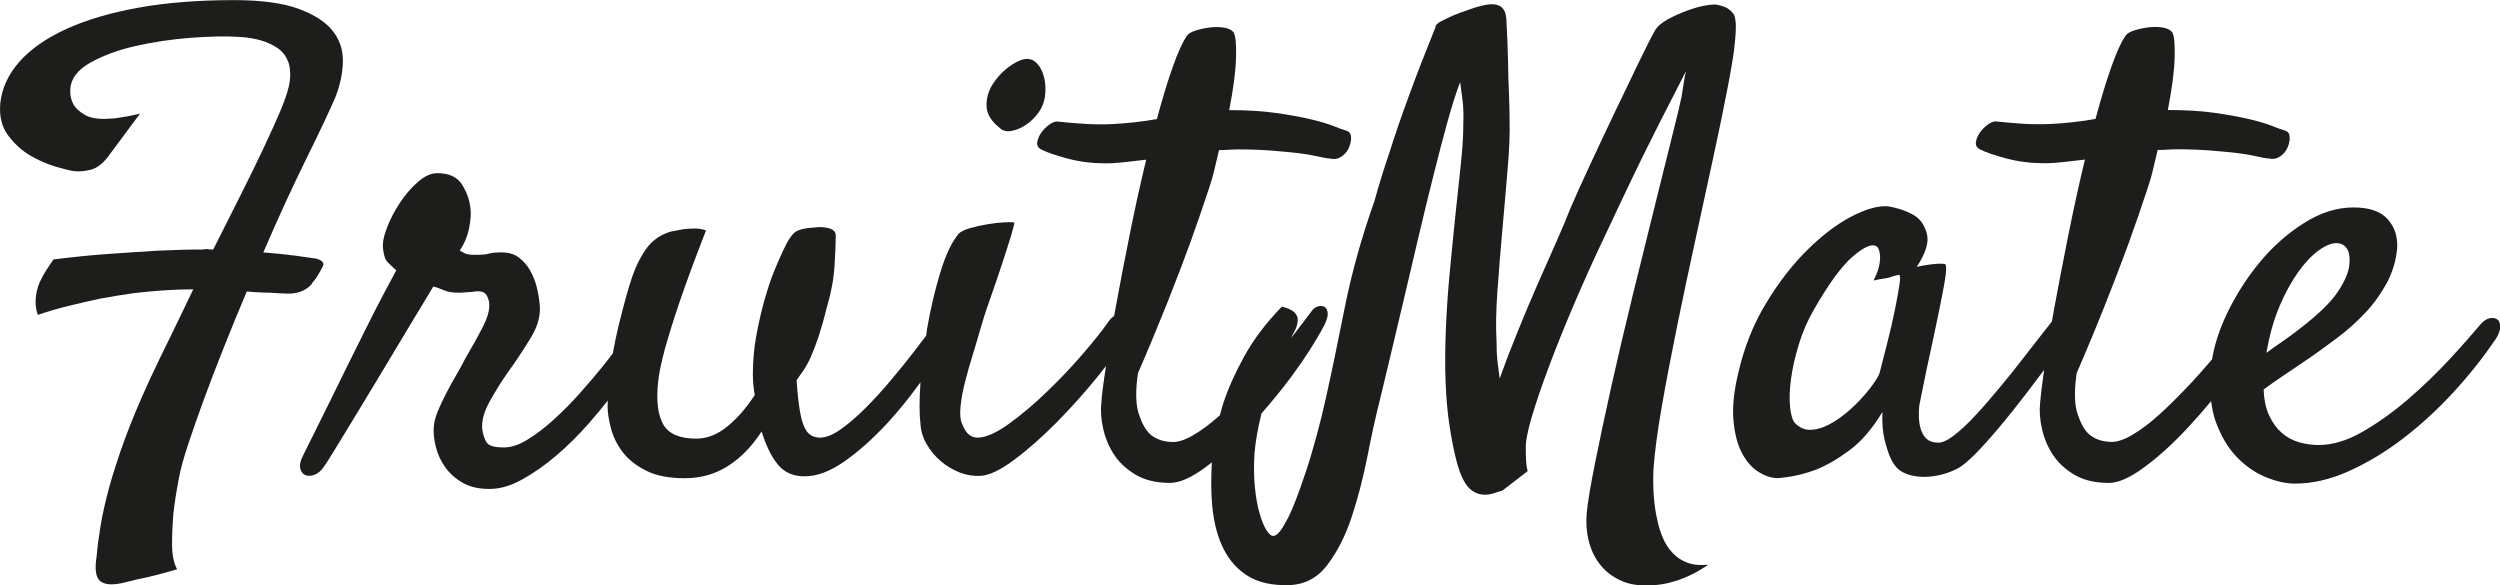 <?xml version="1.0" encoding="UTF-8"?><svg id="Ebene_1" xmlns="http://www.w3.org/2000/svg" viewBox="0 0 224.05 52.46"><defs><style>.cls-1{fill:#1d1d1b;}</style></defs><path class="cls-1" d="M27.93,25.42c.32-.34,.64-.84,.98-1.51,.19-.33,0-.58-.56-.73-.48-.07-1.15-.17-1.98-.28s-1.76-.2-2.77-.28c.67-1.56,1.34-3.07,2.01-4.52,.67-1.45,1.3-2.78,1.9-3.99,.6-1.21,1.11-2.27,1.54-3.18,.43-.91,.75-1.63,.98-2.15,.45-1.12,.68-2.21,.7-3.27,.02-1.06-.3-1.99-.95-2.79-.65-.8-1.69-1.45-3.1-1.96-1.42-.5-3.32-.75-5.7-.75-3.17,0-6.01,.22-8.52,.67s-4.67,1.08-6.48,1.9c-1.81,.82-3.21,1.8-4.22,2.93C.75,6.64,.18,7.88,.03,9.22c-.11,1.15,.11,2.11,.67,2.88,.56,.76,1.22,1.37,1.98,1.82,.76,.45,1.53,.78,2.29,1.01,.76,.22,1.28,.35,1.54,.39,.48,.08,1.02,.04,1.62-.11,.6-.15,1.15-.6,1.68-1.34l2.74-3.69c-.45,.11-.84,.2-1.17,.25-.33,.06-.61,.1-.84,.14-.26,.04-.48,.06-.67,.06-1.01,.08-1.76-.04-2.26-.33-.5-.3-.85-.61-1.03-.95-.22-.41-.32-.87-.28-1.4,.07-.93,.68-1.71,1.82-2.35,1.14-.63,2.49-1.13,4.05-1.48,1.56-.35,3.19-.6,4.89-.73,1.69-.13,3.16-.16,4.39-.08,.71,.04,1.35,.14,1.93,.31,.58,.17,1.08,.4,1.51,.7,.43,.3,.73,.69,.92,1.17,.19,.48,.24,1.06,.17,1.73-.08,.63-.34,1.48-.78,2.54s-.99,2.26-1.62,3.6c-.63,1.34-1.34,2.78-2.12,4.33-.78,1.55-1.56,3.1-2.35,4.67-.19,0-.34,0-.48-.03-.13-.02-.29,0-.47,.03-1.27,0-2.63,.04-4.08,.11-1.23,.07-2.65,.17-4.25,.28-1.6,.11-3.28,.28-5.03,.5-.48,.67-.84,1.23-1.06,1.68-.15,.26-.26,.52-.34,.78-.08,.26-.13,.52-.17,.78-.04,.26-.05,.54-.03,.84,.02,.3,.08,.6,.2,.89,.86-.3,1.78-.57,2.77-.81,.99-.24,1.91-.46,2.77-.64,1.01-.19,2.03-.35,3.07-.5,1.9-.22,3.67-.34,5.31-.34-.75,1.56-1.45,3.03-2.12,4.39-.67,1.36-1.27,2.6-1.79,3.72-.89,1.94-1.63,3.7-2.21,5.28-.58,1.58-1.04,3.02-1.4,4.3-.35,1.29-.61,2.44-.78,3.46-.17,1.02-.29,1.95-.36,2.77-.19,1.19-.07,1.95,.36,2.26,.43,.32,1.16,.34,2.21,.08,.3-.08,.67-.17,1.12-.28,.41-.07,.9-.19,1.48-.33,.58-.15,1.26-.33,2.04-.56-.3-.56-.45-1.3-.45-2.23s.04-1.83,.11-2.68c.11-1.01,.28-2.09,.5-3.24,.15-.82,.43-1.84,.84-3.07,.41-1.23,.88-2.58,1.42-4.05,.54-1.47,1.14-3.03,1.79-4.66,.65-1.64,1.33-3.3,2.04-4.97,.37,.04,.73,.07,1.06,.08,.33,.02,.67,.03,1.01,.03,.56,.04,1.06,.07,1.51,.08,.45,.02,.86-.04,1.23-.17,.37-.13,.72-.36,1.03-.7Z"/><path class="cls-1" d="M89.64,11.51c.26,.22,.6,.3,1.01,.22,.41-.07,.81-.23,1.2-.48,.39-.24,.74-.56,1.06-.95,.32-.39,.53-.79,.64-1.2,.11-.37,.16-.8,.14-1.28-.02-.48-.1-.92-.25-1.31-.15-.39-.36-.71-.64-.95-.28-.24-.62-.33-1.03-.25-.41,.08-.89,.33-1.45,.75-.56,.43-1.02,.95-1.4,1.56-.37,.61-.54,1.27-.5,1.96,.04,.69,.45,1.33,1.23,1.93Z"/><path class="cls-1" d="M155.56,2.04c-.04-.35-.09-.6-.17-.75-.04-.07-.16-.2-.36-.39-.21-.19-.55-.34-1.03-.45-.19-.07-.55-.06-1.09,.03-.54,.09-1.12,.25-1.73,.48s-1.19,.48-1.73,.78c-.54,.3-.92,.63-1.14,1.01-.3,.52-.77,1.45-1.42,2.79-.65,1.34-1.36,2.81-2.12,4.41-.76,1.6-1.52,3.2-2.26,4.8-.75,1.6-1.34,2.92-1.79,3.97-.3,.78-.71,1.76-1.23,2.93-.52,1.17-1.08,2.44-1.68,3.8-.6,1.36-1.19,2.77-1.79,4.25-.6,1.47-1.14,2.88-1.62,4.22-.07-.52-.14-1.05-.2-1.59s-.08-1.13-.08-1.76c-.07-1.19-.05-2.69,.08-4.5,.13-1.81,.28-3.66,.45-5.56,.17-1.9,.33-3.71,.47-5.45,.15-1.73,.2-3.12,.17-4.16,0-.78-.02-1.66-.06-2.63-.04-.82-.07-1.77-.08-2.85-.02-1.08-.07-2.23-.14-3.46,0-.3-.04-.57-.11-.81-.08-.24-.22-.44-.45-.59-.22-.15-.55-.2-.98-.17-.43,.04-1.02,.19-1.76,.45-.56,.19-1.06,.37-1.51,.56-.41,.19-.77,.36-1.09,.53s-.47,.34-.47,.53c-.89,2.2-1.69,4.24-2.37,6.12-.69,1.88-1.26,3.53-1.7,4.94-.56,1.64-1.02,3.15-1.4,4.52-1.16,3.28-2.03,6.42-2.63,9.41-.6,3-1.15,5.69-1.68,8.07-.26,1.19-.55,2.37-.87,3.55-.32,1.17-.64,2.26-.98,3.27-.33,1.01-.65,1.89-.95,2.65-.3,.76-.56,1.33-.78,1.7-.19,.37-.38,.69-.59,.95-.21,.26-.4,.39-.59,.39s-.39-.18-.61-.53c-.22-.35-.43-.86-.61-1.51-.19-.65-.33-1.43-.42-2.35-.09-.91-.1-1.93-.03-3.04,.09-1.09,.32-2.29,.62-3.54,.93-1.07,1.84-2.16,2.7-3.33,1.21-1.64,2.19-3.17,2.93-4.58,.22-.45,.33-.8,.31-1.06-.02-.26-.1-.45-.25-.56s-.35-.14-.59-.08c-.24,.06-.44,.2-.59,.42-.22,.3-.61,.81-1.17,1.54-.21,.28-.45,.58-.7,.88,.08-.15,.16-.32,.25-.46,.3-.52,.41-.99,.34-1.4-.04-.11-.11-.24-.22-.39-.11-.11-.26-.21-.45-.31-.19-.09-.43-.18-.73-.25-1.41,1.45-2.54,2.94-3.38,4.47-.84,1.53-1.46,2.92-1.87,4.19-.12,.36-.2,.72-.3,1.07-.83,.75-1.63,1.35-2.41,1.8-.8,.47-1.48,.66-2.04,.59-.71-.04-1.3-.26-1.79-.67-.41-.37-.75-.98-1.03-1.82-.28-.84-.31-2.06-.08-3.66,.97-2.23,1.84-4.34,2.63-6.31,.78-1.97,1.45-3.72,2.01-5.25,.63-1.75,1.19-3.37,1.68-4.86,.22-.63,.4-1.24,.53-1.82,.13-.58,.27-1.16,.42-1.76,.3,0,.59,0,.87-.03,.28-.02,.53-.03,.75-.03,1.19,0,2.23,.04,3.13,.11,.89,.07,1.67,.15,2.32,.22,.65,.08,1.21,.17,1.68,.28,.46,.11,.88,.19,1.26,.22,.37,.08,.71,0,1.01-.22,.3-.22,.51-.49,.64-.81,.13-.32,.19-.62,.17-.92-.02-.3-.16-.48-.42-.56-.26-.07-.65-.21-1.17-.42-.52-.2-1.21-.41-2.07-.61-.86-.2-1.89-.39-3.1-.56-1.21-.17-2.6-.25-4.16-.25,.37-1.9,.58-3.46,.61-4.69,.04-1.23-.04-1.99-.22-2.29-.19-.22-.48-.36-.89-.42-.41-.06-.84-.06-1.29,0-.45,.06-.87,.15-1.26,.28-.39,.13-.64,.29-.75,.48-.37,.52-.79,1.44-1.26,2.77-.47,1.32-.94,2.88-1.42,4.67-.63,.11-1.28,.21-1.93,.28-.65,.08-1.33,.13-2.04,.17-.97,.04-1.86,.03-2.68-.03-.82-.06-1.58-.12-2.29-.2-.22,0-.48,.1-.75,.31-.28,.21-.51,.45-.7,.73-.19,.28-.3,.56-.34,.84-.04,.28,.09,.49,.39,.64,.52,.26,1.31,.53,2.37,.81s2.19,.42,3.38,.42c.52,0,1.1-.04,1.73-.11,.63-.07,1.27-.15,1.9-.22-.52,2.16-1.02,4.4-1.48,6.73-.47,2.33-.89,4.51-1.26,6.54-.05,.25-.09,.48-.13,.72-.16,.12-.33,.28-.48,.48-.48,.71-1.23,1.65-2.23,2.82s-2.09,2.33-3.27,3.46c-1.17,1.14-2.33,2.11-3.46,2.93-1.14,.82-2.08,1.23-2.82,1.23-.26,0-.5-.08-.73-.25-.22-.17-.43-.47-.61-.92-.19-.37-.24-.91-.17-1.62,.07-.71,.21-1.46,.42-2.26,.2-.8,.44-1.62,.7-2.46,.26-.84,.48-1.59,.67-2.26,.19-.67,.46-1.54,.84-2.6,.37-1.06,.73-2.09,1.06-3.1,.33-1.01,.61-1.88,.84-2.63,.22-.74,.32-1.14,.28-1.17-.08-.04-.34-.05-.81-.03-.47,.02-.98,.08-1.54,.17-.56,.09-1.1,.21-1.62,.36-.52,.15-.88,.33-1.06,.56-.6,.75-1.13,1.88-1.59,3.41-.47,1.53-.85,3.14-1.15,4.83-.05,.28-.08,.55-.12,.83-.32,.43-.66,.88-1.05,1.38-.63,.82-1.33,1.69-2.1,2.6-.76,.91-1.53,1.75-2.29,2.51-.76,.76-1.5,1.4-2.21,1.9-.71,.5-1.32,.75-1.84,.75-.3,0-.57-.06-.81-.2-.24-.13-.45-.37-.61-.73-.17-.35-.31-.87-.42-1.54-.11-.67-.21-1.56-.28-2.68,.19-.26,.39-.55,.61-.87,.22-.32,.45-.73,.67-1.23,.22-.5,.46-1.12,.7-1.84,.24-.73,.49-1.61,.75-2.65,.37-1.27,.6-2.49,.67-3.69,.07-1.19,.11-2.09,.11-2.68,0-.34-.22-.56-.67-.67-.15-.04-.33-.06-.53-.08-.21-.02-.46,0-.75,.03-.75,.04-1.28,.16-1.62,.36-.33,.21-.71,.75-1.12,1.65-.22,.45-.49,1.06-.81,1.84-.32,.78-.61,1.67-.89,2.65-.28,.99-.52,2.05-.73,3.18-.21,1.14-.31,2.3-.31,3.49,0,.63,.06,1.25,.17,1.84-.75,1.15-1.56,2.09-2.46,2.82-.89,.73-1.83,1.09-2.79,1.09-1.49,0-2.48-.43-2.96-1.29-.48-.86-.63-2.12-.45-3.8,.07-.74,.28-1.73,.61-2.96,.3-1.08,.73-2.48,1.31-4.19,.58-1.71,1.37-3.85,2.37-6.42-.3-.11-.62-.17-.98-.17s-.7,.02-1.03,.06c-.41,.07-.8,.15-1.17,.22-.97,.3-1.72,.85-2.26,1.65-.54,.8-.98,1.74-1.31,2.82-.07,.19-.21,.65-.42,1.4-.21,.75-.44,1.65-.7,2.71-.18,.73-.33,1.51-.48,2.33-.24,.31-.48,.63-.75,.97-.67,.84-1.4,1.7-2.18,2.57-.78,.88-1.57,1.68-2.37,2.4-.8,.73-1.58,1.32-2.35,1.79-.76,.47-1.46,.7-2.1,.7-.86,0-1.38-.15-1.56-.45-.19-.3-.32-.69-.39-1.17-.08-.74,.15-1.58,.67-2.51,.52-.93,1.04-1.77,1.56-2.51,.86-1.19,1.58-2.29,2.18-3.3,.6-1.01,.84-1.97,.73-2.91-.04-.45-.12-.94-.25-1.48-.13-.54-.33-1.04-.59-1.51-.26-.47-.6-.86-1.01-1.17-.41-.32-.93-.47-1.56-.47-.52,0-.9,.04-1.15,.11-.24,.08-.66,.11-1.26,.11-.41,0-.71-.05-.89-.14-.19-.09-.33-.18-.45-.25,.41-.6,.69-1.27,.84-2.01,.15-.74,.19-1.36,.11-1.84-.08-.71-.33-1.4-.75-2.07-.43-.67-1.16-1.01-2.21-1.01-.56,0-1.14,.26-1.73,.78-.6,.52-1.14,1.15-1.62,1.87-.48,.73-.88,1.48-1.17,2.26-.3,.78-.41,1.42-.34,1.9,.07,.56,.19,.92,.34,1.09,.15,.17,.43,.44,.84,.81-.22,.41-.58,1.07-1.06,1.98-.48,.91-1.02,1.95-1.59,3.1-.58,1.16-1.18,2.37-1.82,3.66s-1.22,2.48-1.76,3.58c-.54,1.1-1.01,2.04-1.4,2.82-.39,.78-.64,1.29-.75,1.51-.22,.45-.3,.82-.22,1.12,.08,.3,.23,.49,.48,.59,.24,.09,.52,.07,.84-.06,.32-.13,.61-.4,.87-.81,.11-.15,.4-.6,.87-1.37,.47-.76,1.03-1.69,1.7-2.79,.67-1.1,1.39-2.28,2.15-3.55,.76-1.27,1.49-2.48,2.18-3.63,.69-1.15,1.29-2.16,1.82-3.02,.52-.86,.86-1.42,1.01-1.68,.3,.07,.61,.19,.95,.33,.34,.15,.74,.22,1.23,.22,.34,0,.59,0,.75-.03,.17-.02,.3-.03,.39-.03s.19,0,.28-.03c.09-.02,.25-.03,.47-.03,.34,0,.58,.13,.73,.39,.15,.26,.22,.56,.22,.89,0,.52-.2,1.16-.59,1.93-.39,.76-.9,1.69-1.54,2.77-.26,.52-.55,1.05-.87,1.59-.32,.54-.61,1.08-.89,1.62-.28,.54-.52,1.06-.73,1.56-.21,.5-.33,.98-.36,1.42-.04,.56,.03,1.17,.2,1.82s.45,1.25,.84,1.79c.39,.54,.9,1,1.54,1.37,.63,.37,1.43,.56,2.4,.56s1.91-.28,2.93-.84c1.02-.56,2.05-1.28,3.07-2.15,1.02-.87,2-1.84,2.93-2.9,.6-.69,1.16-1.36,1.69-2.03,0,.14-.02,.29-.02,.43,0,.63,.1,1.33,.31,2.09,.2,.76,.56,1.47,1.06,2.12,.5,.65,1.2,1.2,2.1,1.65,.89,.45,2.05,.67,3.46,.67s2.7-.36,3.85-1.09c1.15-.73,2.16-1.76,3.02-3.1,.41,1.3,.9,2.3,1.48,2.99,.58,.69,1.37,1.03,2.37,1.03,1.12,0,2.31-.45,3.58-1.34,1.27-.89,2.52-2.01,3.77-3.35,1.07-1.15,2.08-2.41,3.04-3.74-.11,1.58-.11,2.83,0,3.74,.04,.63,.22,1.24,.56,1.82,.34,.58,.75,1.08,1.26,1.51,.5,.43,1.06,.76,1.68,1.01,.61,.24,1.24,.34,1.87,.31,.78-.04,1.8-.52,3.04-1.45,1.25-.93,2.52-2.06,3.83-3.38,1.3-1.32,2.53-2.7,3.69-4.13,.24-.3,.47-.59,.68-.87v.09c-.24,1.55-.37,2.62-.4,3.21-.08,.71-.02,1.48,.17,2.32,.19,.84,.51,1.61,.98,2.32,.47,.71,1.11,1.3,1.93,1.79,.82,.48,1.84,.73,3.07,.73,.86,0,1.92-.47,3.18-1.4,.19-.14,.38-.29,.57-.44-.07,1.39-.08,2.72,.04,3.94,.15,1.51,.49,2.79,1.03,3.85,.54,1.06,1.29,1.87,2.23,2.43s2.15,.82,3.6,.78c1.42-.04,2.57-.64,3.46-1.82,.89-1.17,1.62-2.61,2.18-4.3,.56-1.69,1.02-3.49,1.4-5.39,.37-1.9,.74-3.59,1.12-5.08,.22-.93,.52-2.17,.89-3.71,.37-1.54,.77-3.23,1.2-5.06,.43-1.82,.88-3.72,1.34-5.7,.46-1.97,.92-3.85,1.37-5.64,.45-1.79,.87-3.42,1.28-4.89,.41-1.47,.78-2.63,1.12-3.49,.07,.52,.15,1.09,.22,1.7,.07,.61,.09,1.29,.06,2.04,0,1.01-.07,2.21-.22,3.6-.15,1.4-.31,2.9-.48,4.5-.17,1.6-.33,3.28-.5,5.03-.17,1.75-.29,3.48-.36,5.2-.15,3.46-.04,6.39,.33,8.77,.37,2.38,.78,3.98,1.23,4.8,.45,.89,1.1,1.34,1.96,1.34,.22,0,.46-.04,.7-.11,.24-.08,.53-.17,.87-.28l2.24-1.73c-.08-.26-.12-.54-.14-.84-.02-.3-.03-.56-.03-.78v-.78c.07-.78,.34-1.9,.81-3.35,.46-1.45,1.05-3.09,1.76-4.92,.71-1.82,1.51-3.75,2.4-5.78,.89-2.03,1.81-4.01,2.74-5.95,.56-1.19,1.14-2.43,1.76-3.71,.61-1.29,1.22-2.52,1.82-3.71,.59-1.19,1.16-2.31,1.7-3.35,.54-1.04,1-1.94,1.37-2.68-.08,.3-.14,.64-.2,1.03-.06,.39-.12,.81-.2,1.26-.11,.56-.39,1.73-.84,3.52-.45,1.79-.98,3.92-1.59,6.4-.61,2.48-1.27,5.12-1.96,7.93-.69,2.81-1.32,5.51-1.9,8.1-.58,2.59-1.07,4.91-1.48,6.96-.41,2.05-.65,3.52-.73,4.41-.08,.97,0,1.85,.22,2.65,.22,.8,.58,1.49,1.06,2.07,.48,.58,1.08,1.02,1.79,1.34,.71,.32,1.53,.46,2.46,.42,.86,0,1.73-.15,2.62-.45,.89-.3,1.81-.76,2.74-1.4-.71,.07-1.32,.02-1.84-.17-.52-.19-.97-.47-1.34-.87-.37-.39-.67-.85-.89-1.37-.22-.52-.39-1.06-.5-1.62-.3-1.3-.41-2.81-.34-4.53,.11-1.53,.36-3.41,.75-5.64,.39-2.23,.85-4.63,1.37-7.18,.52-2.55,1.07-5.15,1.65-7.79,.58-2.64,1.12-5.13,1.62-7.46,.5-2.33,.93-4.4,1.28-6.23,.35-1.82,.57-3.18,.64-4.08,.07-.74,.09-1.29,.06-1.65Z"/><path class="cls-1" d="M223.8,28.63c-.17-.13-.39-.17-.67-.11-.28,.06-.55,.23-.81,.53-.75,.89-1.69,1.96-2.82,3.18-1.14,1.23-2.37,2.41-3.69,3.55-1.32,1.14-2.67,2.1-4.05,2.9-1.38,.8-2.7,1.2-3.97,1.2-.6,0-1.18-.08-1.76-.25-.58-.17-1.09-.45-1.54-.84-.45-.39-.82-.9-1.12-1.54-.3-.63-.47-1.41-.5-2.35,.56-.41,1.21-.87,1.96-1.37,.74-.5,1.53-1.03,2.35-1.59,.74-.52,1.54-1.1,2.37-1.73,.84-.63,1.63-1.34,2.37-2.12,.75-.78,1.39-1.66,1.93-2.63,.54-.97,.87-2.03,.98-3.18,.07-1.04-.21-1.92-.84-2.63-.63-.71-1.66-1.06-3.07-1.06-1.49,0-2.97,.47-4.44,1.4-1.47,.93-2.79,2.1-3.97,3.52-1.17,1.42-2.16,2.97-2.96,4.66-.67,1.41-1.09,2.75-1.31,4.04-.66,.77-1.35,1.56-2.1,2.35-.88,.93-1.74,1.79-2.6,2.57-.86,.78-1.69,1.41-2.49,1.87-.8,.47-1.48,.66-2.04,.59-.71-.04-1.3-.26-1.79-.67-.41-.37-.75-.98-1.03-1.82-.28-.84-.31-2.06-.08-3.66,.97-2.23,1.84-4.34,2.62-6.31,.78-1.97,1.45-3.72,2.01-5.25,.63-1.75,1.19-3.37,1.68-4.86,.22-.63,.4-1.24,.53-1.82,.13-.58,.27-1.16,.42-1.76,.3,0,.59,0,.87-.03,.28-.02,.53-.03,.75-.03,1.19,0,2.24,.04,3.13,.11,.89,.07,1.67,.15,2.32,.22,.65,.08,1.21,.17,1.68,.28,.47,.11,.88,.19,1.26,.22,.37,.08,.71,0,1.01-.22,.3-.22,.51-.49,.64-.81,.13-.32,.19-.62,.17-.92-.02-.3-.16-.48-.42-.56-.26-.07-.65-.21-1.17-.42-.52-.2-1.21-.41-2.07-.61-.86-.2-1.89-.39-3.1-.56-1.21-.17-2.6-.25-4.16-.25,.37-1.9,.58-3.46,.61-4.69,.04-1.23-.04-1.99-.22-2.29-.19-.22-.48-.36-.89-.42-.41-.06-.84-.06-1.29,0-.45,.06-.87,.15-1.26,.28-.39,.13-.64,.29-.75,.48-.37,.52-.79,1.44-1.26,2.77-.47,1.32-.94,2.88-1.42,4.67-.63,.11-1.28,.21-1.93,.28-.65,.08-1.33,.13-2.04,.17-.97,.04-1.86,.03-2.68-.03-.82-.06-1.58-.12-2.29-.2-.22,0-.47,.1-.75,.31-.28,.21-.51,.45-.7,.73-.19,.28-.3,.56-.33,.84-.04,.28,.09,.49,.39,.64,.52,.26,1.31,.53,2.37,.81s2.19,.42,3.38,.42c.52,0,1.1-.04,1.73-.11,.63-.07,1.27-.15,1.9-.22-.52,2.16-1.01,4.4-1.48,6.73-.47,2.33-.88,4.51-1.26,6.54-.08,.42-.15,.83-.22,1.24-.23,.3-.55,.71-.98,1.25-.5,.63-1.07,1.36-1.7,2.18-.63,.82-1.31,1.67-2.04,2.54-.73,.88-1.42,1.68-2.09,2.4-.67,.73-1.3,1.32-1.9,1.79-.6,.47-1.08,.7-1.45,.7-.45,0-.79-.1-1.03-.31-.24-.2-.42-.48-.53-.81s-.18-.7-.2-1.09c-.02-.39,0-.75,.03-1.09,.11-.56,.2-1.02,.28-1.4,.07-.37,.14-.7,.2-.98l.17-.84c.06-.28,.12-.59,.2-.92,.37-1.71,.67-3.11,.89-4.19,.22-1.08,.39-1.94,.5-2.57,.11-.63,.17-1.07,.17-1.31s-.02-.4-.06-.47c-.08-.04-.22-.06-.45-.06-.19,0-.46,.02-.81,.06-.35,.04-.79,.11-1.31,.22,.78-1.19,1.09-2.15,.92-2.88-.17-.73-.51-1.28-1.03-1.65-.63-.41-1.45-.71-2.46-.89-.86-.07-1.94,.22-3.24,.89s-2.63,1.67-3.97,2.99c-1.34,1.32-2.58,2.91-3.71,4.78-1.14,1.86-1.96,3.93-2.49,6.2-.41,1.68-.56,3.12-.45,4.33,.11,1.21,.37,2.2,.78,2.96,.41,.76,.91,1.32,1.51,1.68s1.15,.53,1.68,.53c1.12-.08,2.23-.32,3.35-.73,.97-.37,1.99-.96,3.07-1.76,1.08-.8,2.07-1.95,2.96-3.44-.04,1.01,.03,1.84,.2,2.51,.17,.67,.34,1.21,.53,1.62,.22,.49,.5,.86,.84,1.12,.33,.22,.73,.38,1.17,.47,.45,.09,.92,.12,1.42,.08,.5-.04,1-.13,1.48-.28,.48-.15,.91-.34,1.29-.56,.56-.37,1.26-1.01,2.09-1.93,.84-.91,1.69-1.92,2.57-3.02s1.72-2.2,2.54-3.3c.12-.17,.24-.32,.36-.48-.2,1.41-.32,2.41-.36,2.97-.07,.71-.02,1.48,.17,2.32,.19,.84,.51,1.61,.98,2.32,.47,.71,1.11,1.3,1.93,1.79,.82,.48,1.84,.73,3.07,.73,.86,0,1.92-.47,3.18-1.4,1.27-.93,2.57-2.11,3.91-3.55,.71-.76,1.41-1.56,2.09-2.38,.08,.64,.2,1.25,.4,1.8,.47,1.3,1.09,2.37,1.87,3.18,.78,.82,1.65,1.42,2.6,1.82,.95,.39,1.83,.59,2.65,.59,1.56,0,3.17-.37,4.83-1.12,1.66-.75,3.28-1.72,4.86-2.93s3.08-2.59,4.5-4.13c1.42-1.54,2.68-3.14,3.8-4.78,.26-.41,.39-.77,.39-1.09s-.08-.54-.25-.67Zm-53.57-3.13c-.09,.61-.23,1.39-.42,2.32-.19,.93-.41,1.9-.67,2.9-.26,1.01-.48,1.88-.67,2.63-.04,.19-.2,.48-.47,.89-.28,.41-.63,.86-1.06,1.34-.43,.48-.91,.95-1.45,1.4-.54,.45-1.08,.81-1.62,1.09-.54,.28-1.07,.43-1.59,.45s-.99-.18-1.4-.59c-.22-.22-.37-.7-.45-1.42-.08-.73-.05-1.57,.08-2.54,.13-.97,.36-2,.7-3.1,.33-1.1,.78-2.13,1.34-3.1,1.34-2.35,2.52-3.96,3.55-4.83,1.02-.87,1.74-1.15,2.15-.81,.11,.15,.19,.35,.22,.61,.04,.22,.03,.53-.03,.92-.06,.39-.23,.88-.53,1.48,.3-.07,.6-.13,.89-.17,.3-.04,.54-.09,.73-.17,.22-.07,.43-.13,.62-.17,.15-.04,.18,.25,.08,.87Zm34.05,1.96c.52-1.21,1.08-2.23,1.68-3.07s1.2-1.48,1.82-1.93c.61-.45,1.15-.67,1.59-.67,.41,0,.73,.16,.95,.47,.22,.32,.3,.83,.22,1.54-.08,.67-.43,1.47-1.06,2.4-.63,.93-1.75,2.01-3.35,3.24-.52,.41-1.04,.79-1.56,1.15-.52,.35-1.01,.7-1.45,1.03,.26-1.56,.65-2.95,1.17-4.16Z"/></svg>